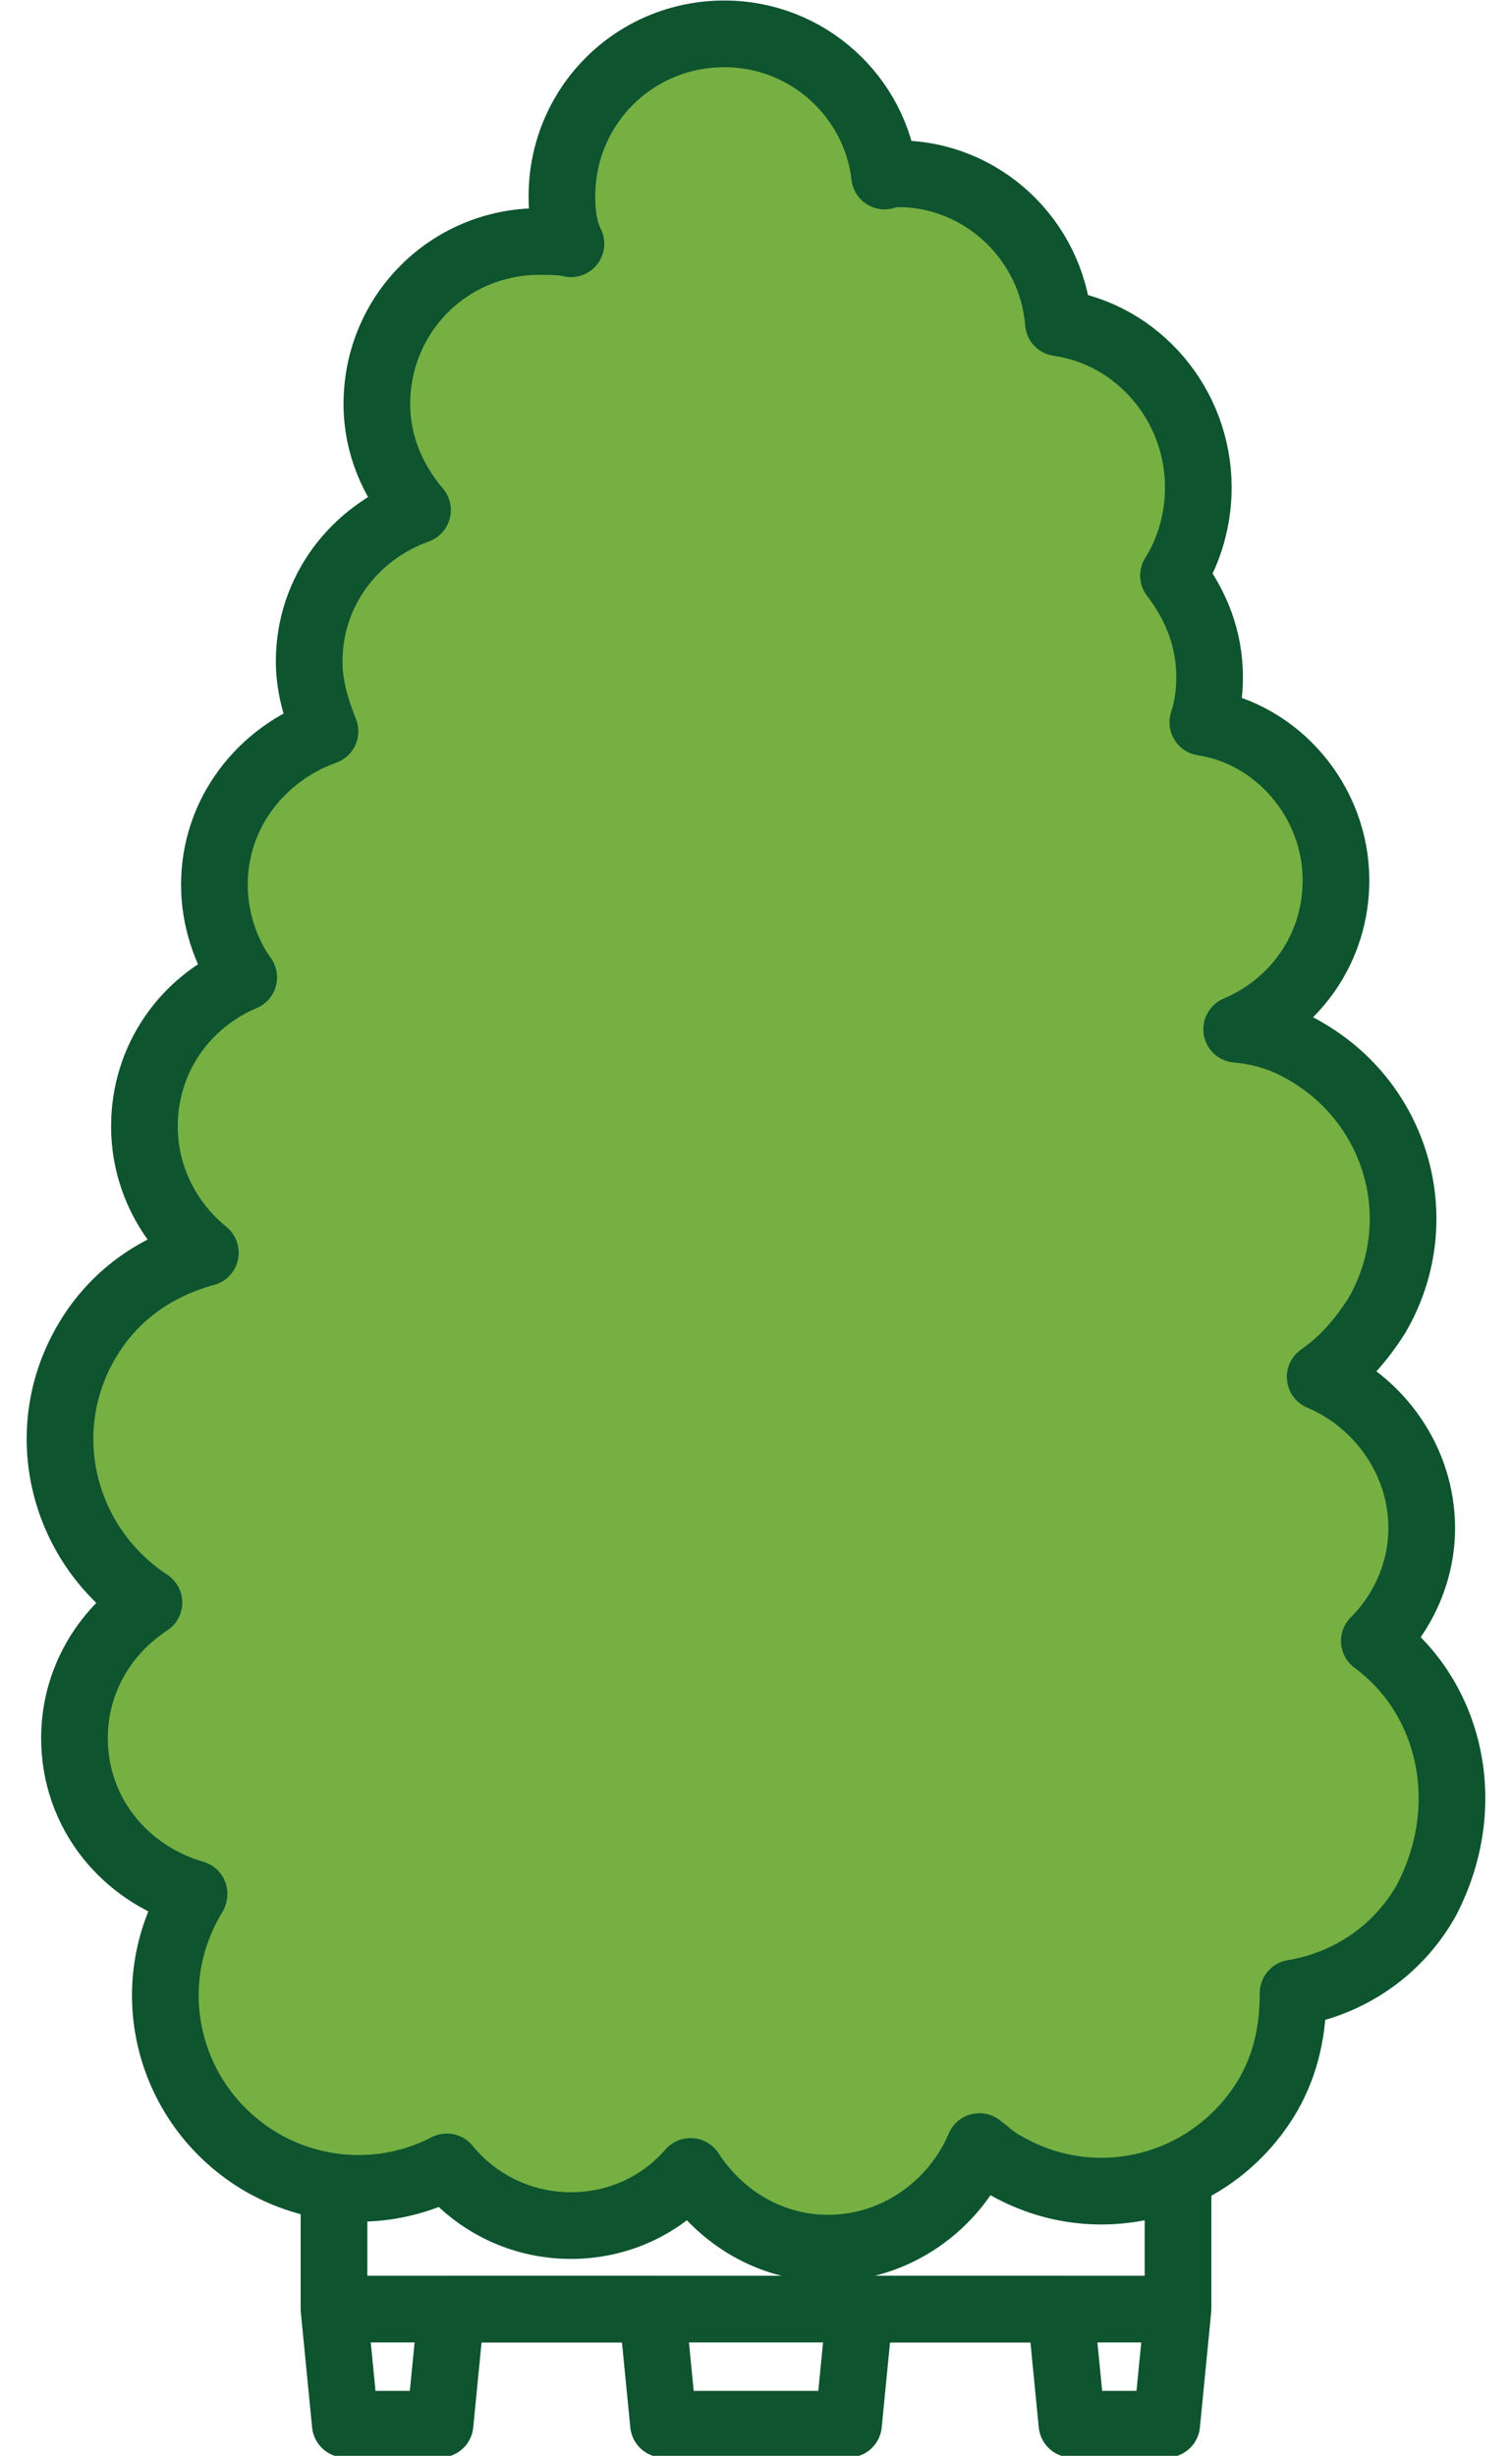 <?xml version="1.0" encoding="utf-8"?>
<!-- Generator: Adobe Illustrator 27.1.1, SVG Export Plug-In . SVG Version: 6.00 Build 0)  -->
<svg version="1.1" id="Layer_2_00000172405003360611862770000013452559962059728277_"
	 xmlns="http://www.w3.org/2000/svg" xmlns:xlink="http://www.w3.org/1999/xlink" x="0px" y="0px" viewBox="0 0 67 108.8"
	 style="enable-background:new 0 0 67 108.8;" xml:space="preserve">
<style type="text/css">
	.st0{fill:none;stroke:#0D542F;stroke-width:2.954;stroke-linejoin:round;stroke-miterlimit:10;}
	.st1{fill:#76B043;stroke:#0D542F;stroke-width:2.954;stroke-linecap:round;stroke-linejoin:round;stroke-miterlimit:10;}
</style>
<g>
	<polyline class="st0" points="14.8,96.1 14.8,102.3 15.3,107.4 19.5,107.4 20,102.3 28.9,102.3 29.4,107.4 37.6,107.4 38.1,102.3 
		47,102.3 47.5,107.4 51.7,107.4 52.2,102.3 52.2,96.1 	"/>
	<line class="st0" x1="14.8" y1="102.3" x2="52.2" y2="102.3"/>
	<g>
		<g>
			<path class="st1" d="M60.9,72.7c1.3-1.3,2.1-3.1,2.1-5c0-3-1.9-5.6-4.5-6.7c1-0.7,1.8-1.6,2.5-2.7c2.4-4.1,1-9.3-3.1-11.7
				c-1-0.6-2-0.9-3.1-1c2.6-1.1,4.4-3.6,4.4-6.6c0-3.5-2.6-6.5-5.9-7c0.2-0.6,0.3-1.3,0.3-2c0-1.7-0.6-3.2-1.6-4.5
				c0.7-1.1,1.1-2.5,1.1-3.9c0-3.7-2.7-6.8-6.2-7.3c-0.3-3.7-3.4-6.6-7.1-6.6c-0.2,0-0.4,0-0.6,0.1c-0.4-3.5-3.4-6.3-7.1-6.3
				c-4,0-7.2,3.2-7.2,7.2c0,0.8,0.1,1.5,0.4,2.1c-0.4-0.1-0.9-0.1-1.4-0.1c-4,0-7.2,3.2-7.2,7.2c0,1.8,0.7,3.4,1.8,4.7
				c-2.8,1-4.8,3.6-4.8,6.7c0,1.1,0.3,2.1,0.7,3.1c-2.8,1-4.9,3.6-4.9,6.8c0,1.5,0.5,3,1.3,4.1c-2.6,1.1-4.4,3.6-4.4,6.6
				c0,2.3,1.1,4.3,2.7,5.6c-2.2,0.6-4.1,1.9-5.3,4c-2.3,4-1,9,2.8,11.5c-2,1.3-3.3,3.5-3.3,6c0,3.3,2.2,6,5.3,6.9
				c0,0.1-0.1,0.1-0.1,0.2c-2.4,4.1-1,9.3,3.1,11.7c2.6,1.5,5.7,1.5,8.2,0.2c1.3,1.6,3.3,2.6,5.5,2.6c2.1,0,4-0.9,5.3-2.4
				c1.3,2,3.5,3.4,6.1,3.4c3,0,5.6-1.9,6.7-4.5c0.4,0.3,0.7,0.6,1.1,0.8c4.1,2.4,9.3,1,11.7-3.1c0.8-1.4,1.1-2.9,1.1-4.5
				c2.4-0.4,4.6-1.8,5.9-4.1C65.4,80,64.3,75.2,60.9,72.7z"/>
		</g>
	</g>
</g>
</svg>
